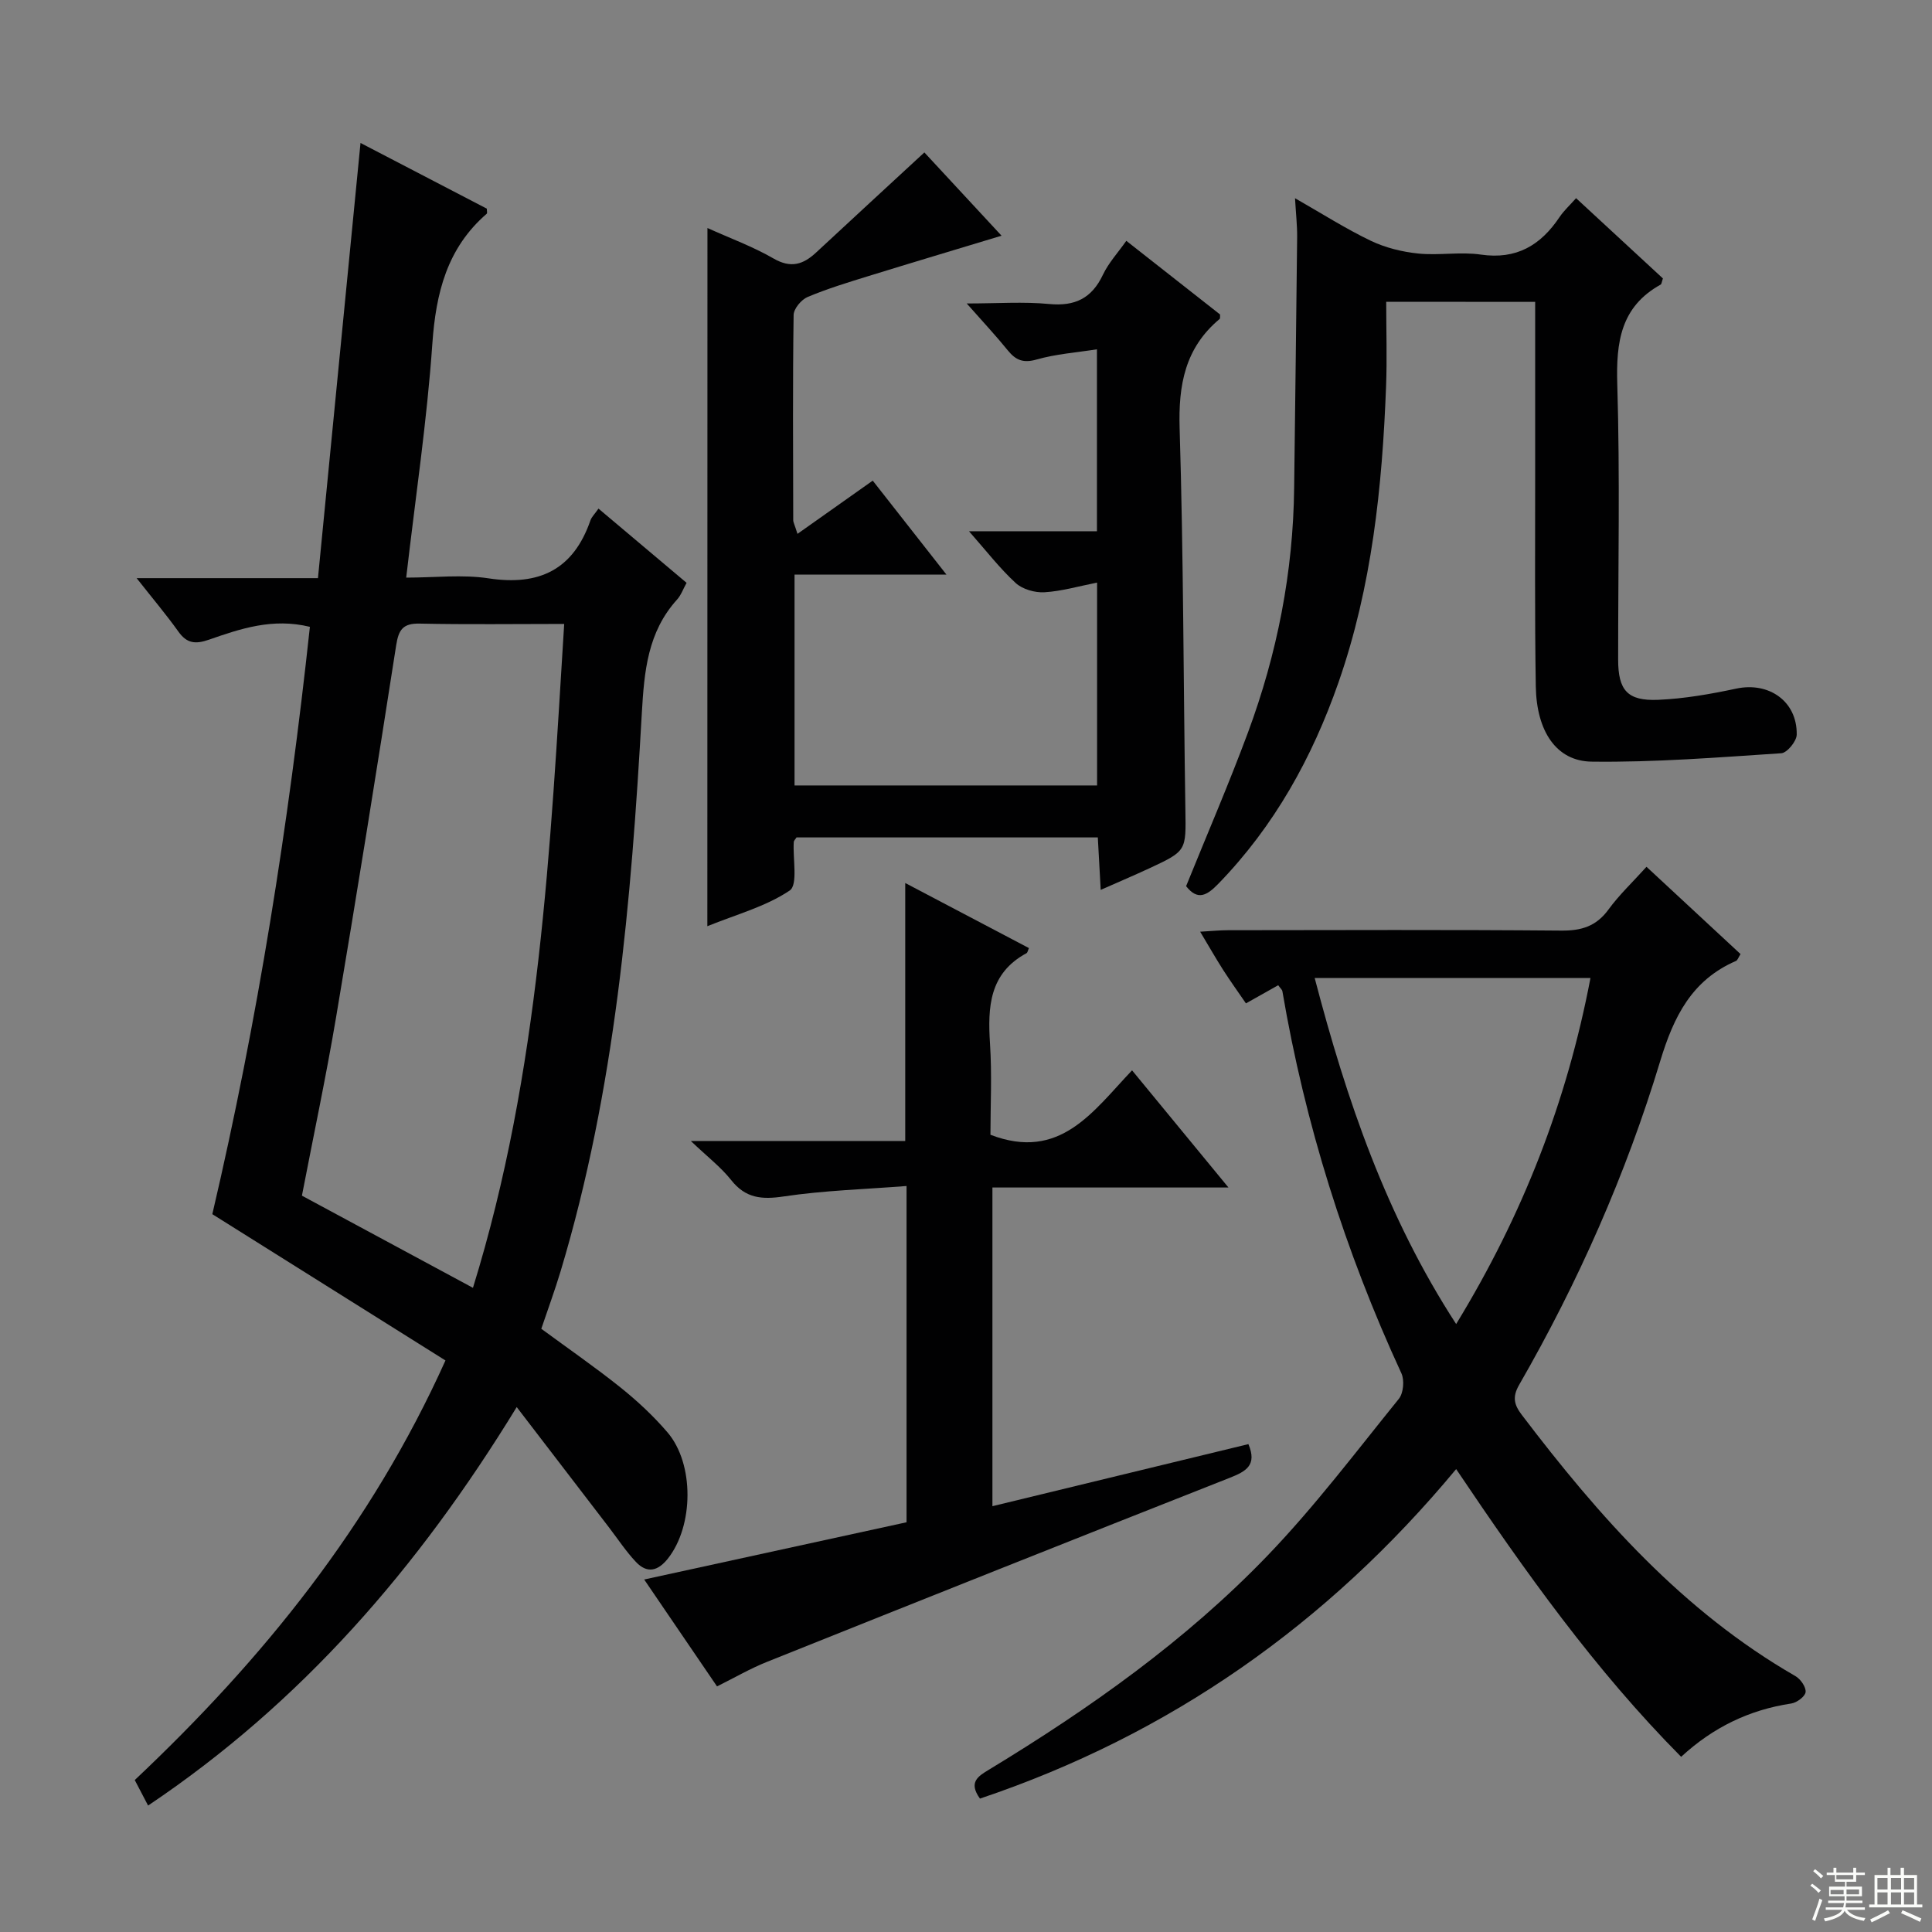 <svg enable-background="new 0 0 400 400" viewBox="0 0 400 400" xmlns="http://www.w3.org/2000/svg"><rect x="0" y="0" width="400" height="400" fill="#808080" stroke="none"/><g fill="#010102"><path d="m43.96 251.38c9.38-40.06 15.78-80.62 20.2-121.6-7.69-1.88-14.33.37-20.87 2.65-2.81.98-4.59.82-6.36-1.67-2.48-3.48-5.25-6.75-8.64-11.06h37.54c2.96-30.21 5.85-59.76 8.81-90.1 8.72 4.54 17.46 9.08 26.15 13.6 0 .46.13.92-.02 1.05-8.23 7.13-10.52 16.4-11.26 26.94-1.1 15.85-3.47 31.62-5.41 48.4 5.95 0 11.62-.68 17.05.15 10.5 1.6 17.56-1.8 21.09-11.99.25-.73.89-1.32 1.67-2.45 6.14 5.17 12.07 10.17 18.24 15.37-.71 1.27-1.14 2.54-1.96 3.45-6.11 6.75-6.81 14.86-7.31 23.57-2.2 38.97-5.49 77.84-16.81 115.5-1.19 3.96-2.63 7.85-4 11.92 5.53 4.07 11.12 7.93 16.41 12.16 3.49 2.8 6.82 5.9 9.72 9.29 5.59 6.54 5.41 19.36.1 26.1-2.08 2.64-4.33 3.18-6.66.7-2.03-2.16-3.69-4.68-5.5-7.05-6.14-8-12.28-16.01-19.16-24.99-20.45 33.43-44.66 61.26-76.32 82.5-1.03-1.98-1.87-3.57-2.76-5.28 26.42-24.92 48.9-52.61 64.33-86.87-16.01-10.04-31.89-20.01-48.27-30.29zm72.85-122.2c-10.34 0-20.12.14-29.9-.07-3.49-.08-4.38 1.25-4.89 4.51-4 25.71-8.12 51.41-12.45 77.06-2.09 12.37-4.71 24.66-7.06 36.87 11.89 6.4 23.4 12.6 35.41 19.08 13.88-44.86 15.99-90.89 18.89-137.45z"/><path d="m264.64 203.98c-2.22 1.25-4.22 2.38-6.68 3.76-1.61-2.35-3.22-4.59-4.71-6.91-1.5-2.35-2.88-4.77-4.77-7.93 2.35-.13 4.07-.31 5.78-.31 22.99-.02 45.99-.12 68.98.08 4.2.04 7.26-.9 9.79-4.38 2.23-3.05 5.03-5.69 7.86-8.83 6.61 6.14 13.02 12.08 19.47 18.07-.44.68-.6 1.28-.96 1.43-9.15 3.97-12.88 11.52-15.67 20.73-7.09 23.44-16.99 45.8-29.22 67.05-1.44 2.51-1.02 4.11.55 6.18 16 21.07 33.36 40.69 56.68 54.11 1.05.61 2.2 2.26 2.09 3.3-.1.91-1.82 2.19-2.96 2.36-8.63 1.3-16.13 4.88-22.81 11.04-17.82-17.98-32.25-38.26-46.58-59.57-26.63 32.06-59.28 55-98.59 68.22-2.46-3.41-.36-4.65 1.9-6.01 20.84-12.65 40.71-26.69 57.64-44.3 9.76-10.15 18.31-21.49 27.19-32.46.95-1.18 1.18-3.85.53-5.27-11.68-25.31-19.97-51.66-24.65-79.14-.04-.27-.35-.51-.86-1.22zm64.65-1.5c-19.45 0-38.01 0-57.1 0 6.61 25.27 14.82 49.36 29.29 71.65 13.78-22.56 22.92-45.99 27.81-71.65z"/><path d="m146.47 47.21c4.72 2.13 9.43 3.85 13.7 6.32 3.59 2.07 6.14 1.23 8.81-1.26 7.3-6.79 14.63-13.53 22.4-20.71 4.94 5.33 10.31 11.12 15.98 17.24-9.48 2.87-18.49 5.56-27.46 8.33-4.28 1.32-8.58 2.63-12.7 4.36-1.3.55-2.87 2.43-2.89 3.72-.2 14.16-.11 28.32-.08 42.48 0 .46.28.92.88 2.84 5.35-3.79 10.31-7.29 15.58-11.02 4.84 6.17 9.72 12.38 15.26 19.45-11.06 0-21.1 0-31.45 0v43.66h62.64c0-13.7 0-27.53 0-42-3.82.75-7.33 1.79-10.89 2-1.98.12-4.54-.61-5.96-1.91-3.29-3.02-6.05-6.62-9.67-10.72h26.49c0-12.73 0-24.76 0-37.67-4.24.67-8.48.97-12.48 2.11-2.76.79-4.31.16-5.97-1.88-2.4-2.97-5.02-5.77-8.51-9.72 6.38 0 11.76-.4 17.06.11 5.35.51 8.82-1.17 11.13-6.04 1.18-2.49 3.15-4.62 4.85-7.04 6.66 5.23 13.06 10.26 19.41 15.25-.03.39.06.81-.1.94-7.15 5.97-8.55 13.64-8.27 22.66.8 26.29.78 52.6 1.19 78.9.13 8.53.3 8.55-7.43 12.15-3.14 1.46-6.33 2.81-10.1 4.48-.21-3.85-.4-7.22-.6-10.86-20.99 0-41.72 0-62.38 0-.24.39-.55.65-.57.94-.22 3.47.9 8.87-.84 10.05-4.96 3.34-11.07 4.96-17.05 7.39.02-48.48.02-96.31.02-144.55z"/><path d="m258.47 298.99c1.85 4.38-.51 5.65-3.88 6.98-31.96 12.6-63.88 25.32-95.77 38.09-3.51 1.4-6.81 3.33-10.37 5.09-5.16-7.58-10.17-14.92-15.08-22.13 18.54-4.04 36.45-7.95 54.32-11.85 0-23.34 0-45.93 0-69.62-8.69.68-17.13.92-25.42 2.16-4.55.68-7.89.4-10.89-3.39-2.12-2.68-4.92-4.82-8.35-8.09h44.39c0-17.9 0-35.38 0-53.41 8.66 4.56 17.14 9.01 25.61 13.47-.22.49-.28.94-.51 1.06-7.71 4.17-8.04 11.13-7.55 18.73.42 6.43.09 12.91.09 18.86 14.41 5.54 21.25-4.86 29.32-13.34 6.64 8.08 13.02 15.83 19.96 24.26-16.7 0-32.58 0-48.87 0v65.98c17.63-4.28 35.17-8.53 53-12.85z"/><path d="m287 62.48c0 5.97.19 11.76-.03 17.53-.79 20.82-2.93 41.44-9.85 61.28-5.44 15.58-13.27 29.72-24.86 41.67-2.38 2.45-4.29 3.57-6.69.51 4.3-10.63 8.84-21.12 12.81-31.82 6.05-16.32 9.37-33.22 9.56-50.67.2-17.3.45-34.61.62-51.91.02-2.43-.26-4.87-.44-8.03 5.56 3.17 10.46 6.3 15.67 8.8 3.02 1.45 6.48 2.3 9.83 2.65 4.29.44 8.73-.4 12.97.22 7.36 1.07 12.37-1.91 16.28-7.74.9-1.35 2.14-2.47 3.44-3.94 6.21 5.74 12.15 11.24 17.98 16.62-.25.7-.27 1.16-.47 1.27-8.29 4.6-9.24 11.92-8.98 20.64.57 18.98.17 37.99.18 56.99 0 6.35 1.9 8.61 8.29 8.34 5.41-.23 10.85-1.19 16.16-2.32 6.76-1.45 12.64 2.63 12.52 9.54-.02 1.35-1.99 3.76-3.19 3.84-13.08.86-26.19 1.91-39.28 1.74-7.31-.1-11.39-6.3-11.55-15.55-.24-14.83-.12-29.66-.13-44.49-.01-11.62 0-23.24 0-35.15-10.48-.02-20.37-.02-30.84-.02z"/></g><path d="m374.8 390.4.4-.4c.7.5 1.3 1 1.8 1.4l-.5.5c-.5-.6-1.1-1.1-1.7-1.5zm1 7.3-.6-.3c.5-1.4 1.1-2.8 1.5-4.3.2.1.4.2.6.3-.5 1.3-1 2.8-1.5 4.3zm-.4-10.3.4-.4c.4.3 1 .8 1.7 1.4l-.5.5c-.4-.5-1-1-1.6-1.5zm2.5.3h1.7v-1h.6v1h3.5v-1h.6v1h1.8v.5h-1.8v1.4h-2v1h3.2v2h-3.2v.9h3.3v.5h-3.4c0 .3-.1.6-.1.9h4v.5h-3.7c.7.9 1.9 1.5 3.8 1.7-.1.2-.2.4-.3.6-2.1-.4-3.5-1.1-4-2.1-.4 1-1.8 1.7-4 2.2-.1-.2-.2-.4-.3-.6 2.1-.4 3.4-1 3.8-1.8h-3.4v-.5h3.6c.1-.3.1-.6.2-.9h-3.3v-.5h3.4c0-.3 0-.6 0-.9h-3.2v-2h3.3v-1h-2.1v-1.4h-1.7v-.5zm1.1 3.5v1h2.7c0-.3 0-.4 0-.4 0-.1 0-.2 0-.2 0-.1 0-.2 0-.3h-2.7zm1.2-3v.9h3.5v-.9zm4.7 3h-2.6v.6.4h2.6z" fill="#fbfcfa"/><path d="m393.6 386.7h.6v1.5h2.7v6.1h1.1v.6h-11v-.6h1.1v-6.1h2.7v-1.5h.6v1.5h2.1v-1.5zm-2.7 8.8.4.6c-1.2.6-2.5 1.3-3.8 1.9-.1-.2-.2-.4-.3-.6 1.2-.6 2.5-1.2 3.7-1.9zm-2.2-6.7v2.4h2.1v-2.4zm0 3v2.5h2.1v-2.5zm2.8-3v2.4h2.1v-2.4zm0 3v2.5h2.1v-2.5zm6 6.1c-1.4-.7-2.7-1.3-3.9-1.8l.3-.6c1.5.6 2.7 1.2 3.9 1.7zm-1.2-9.1h-2.1v2.4h2.1zm-2.1 3v2.5h2.1v-2.5z" fill="#fbfcfa"/></svg>